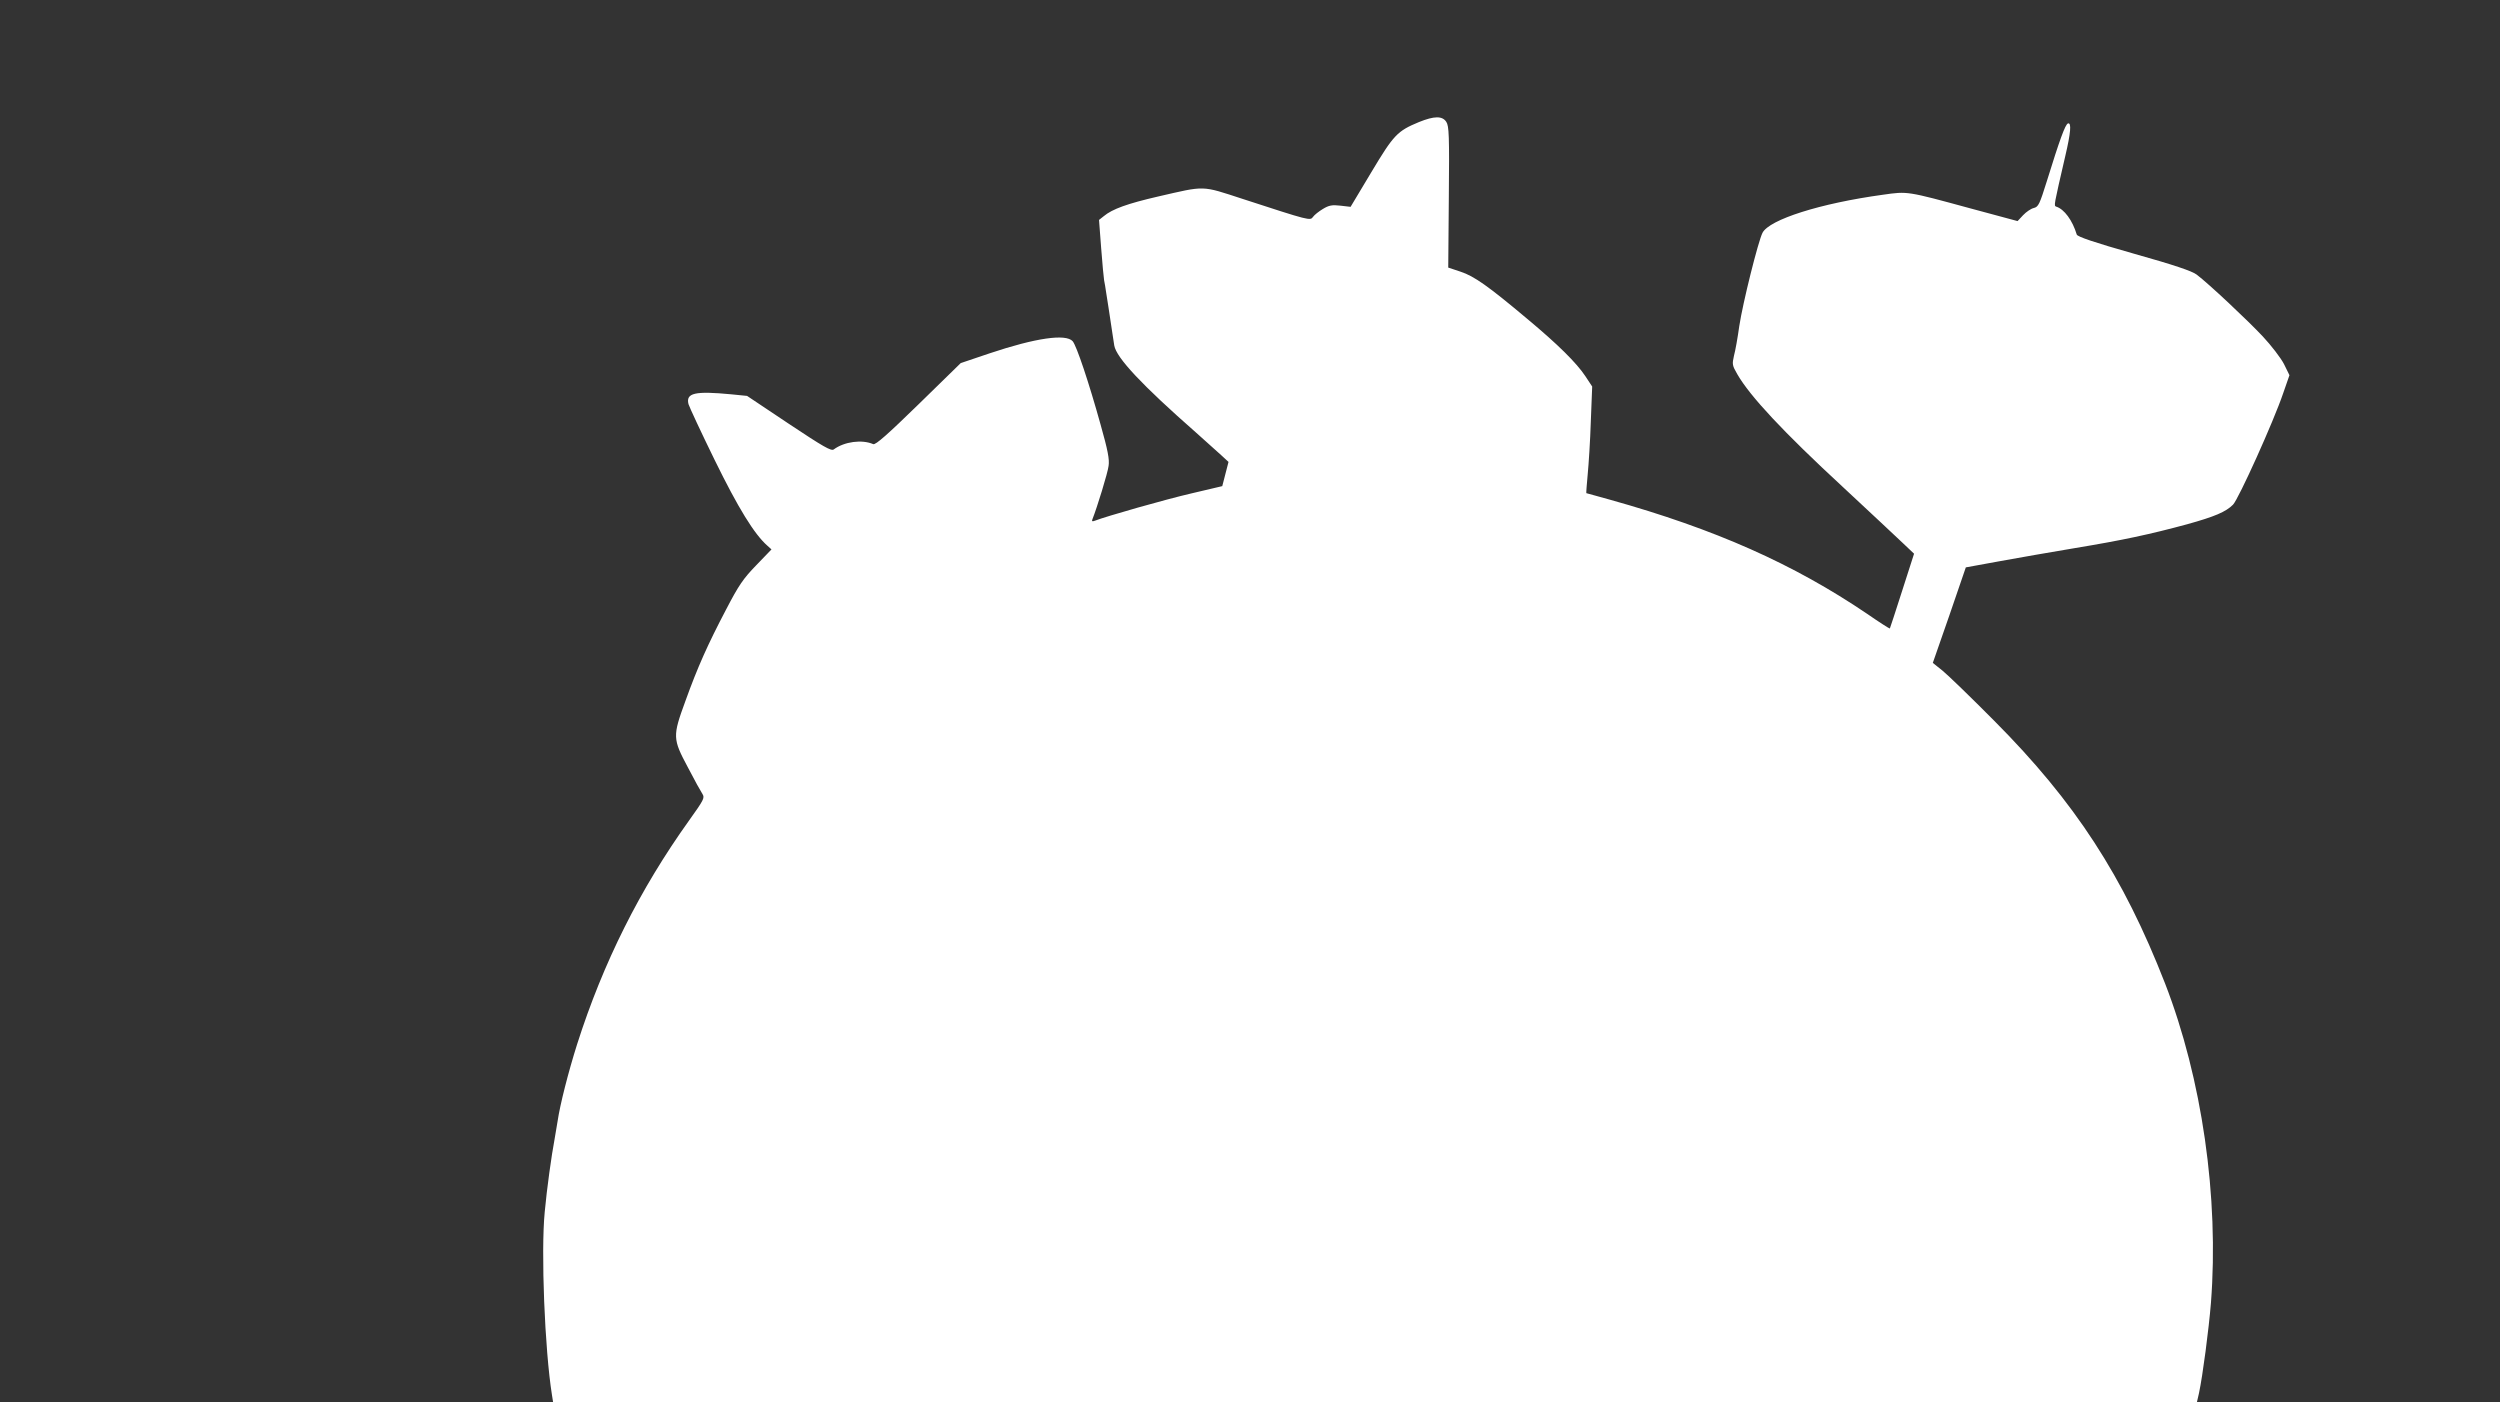 <?xml version="1.0" standalone="no"?>
<!DOCTYPE svg PUBLIC "-//W3C//DTD SVG 20010904//EN"
 "http://www.w3.org/TR/2001/REC-SVG-20010904/DTD/svg10.dtd">
<svg version="1.0" xmlns="http://www.w3.org/2000/svg"
 width="1280pt" height="718pt" viewBox="0 0 1280 718"
 preserveAspectRatio="xMidYMid meet">
<rect x="0" y="0" width="1280" height="718" fill="#333333" stroke="none"/>
<g transform="translate(0,718) scale(0.1,-0.1)"
fill="#ffffff" stroke="none">
<path d="M7265 6555 c-111 -46 -129 -65 -244 -257 l-106 -177 -52 6 c-42 5
-59 2 -90 -17 -20 -12 -43 -30 -50 -40 -15 -21 -15 -21 -362 92 -212 69 -187
68 -431 12 -156 -36 -235 -64 -279 -101 l-24 -19 11 -145 c6 -79 13 -153 15
-164 3 -11 7 -41 11 -66 4 -25 9 -57 11 -70 3 -23 9 -56 21 -139 3 -19 7 -46
9 -59 11 -63 141 -202 420 -447 49 -44 106 -95 127 -114 l38 -35 -16 -62 -16
-62 -157 -37 c-134 -31 -436 -117 -495 -140 -14 -5 -17 -4 -13 7 24 60 79 239
83 274 5 33 -4 80 -41 211 -60 216 -123 404 -143 427 -35 39 -189 17 -425 -62
l-148 -50 -216 -211 c-158 -154 -220 -209 -232 -204 -58 25 -148 13 -202 -27
-13 -10 -54 14 -230 131 l-214 143 -80 8 c-188 18 -234 7 -220 -50 4 -14 64
-143 134 -286 121 -247 203 -380 270 -439 l21 -19 -78 -81 c-67 -69 -90 -103
-154 -226 -94 -179 -146 -295 -209 -470 -66 -180 -65 -193 13 -339 33 -64 67
-125 75 -137 12 -19 6 -30 -69 -135 -252 -352 -440 -728 -573 -1145 -45 -142
-88 -311 -100 -394 -4 -25 -11 -67 -16 -95 -15 -79 -39 -250 -50 -370 -20
-204 0 -705 37 -937 l6 -38 4208 0 4208 0 11 48 c19 89 50 326 61 461 42 541
-46 1149 -235 1636 -214 549 -461 929 -874 1344 -119 120 -238 235 -265 257
l-50 40 85 244 84 245 170 31 c94 17 269 48 390 68 242 40 382 70 574 122 140
39 197 63 234 100 28 28 208 426 257 571 l32 92 -28 57 c-16 31 -65 95 -109
142 -80 85 -276 269 -338 316 -23 18 -118 50 -321 107 -205 58 -289 87 -293
98 -22 73 -64 130 -105 143 -13 5 -13 2 46 258 28 119 33 174 14 168 -14 -5
-42 -82 -108 -295 -37 -118 -43 -132 -67 -138 -14 -3 -39 -20 -55 -37 l-28
-30 -245 66 c-323 88 -318 87 -444 69 -321 -44 -582 -127 -617 -195 -22 -43
-101 -359 -119 -478 -8 -58 -20 -126 -27 -151 -10 -44 -9 -50 17 -95 65 -113
236 -296 540 -577 137 -128 276 -257 307 -287 l58 -55 -61 -190 c-33 -104 -62
-191 -63 -193 -2 -1 -54 32 -116 75 -378 256 -779 434 -1315 584 -66 18 -121
34 -123 34 -1 1 2 44 7 96 5 52 13 174 16 272 l7 178 -35 53 c-45 68 -141 163
-297 293 -200 168 -272 219 -342 242 l-63 21 3 361 c3 315 1 364 -13 385 -20
31 -61 31 -140 -1z"/>
</g>
</svg>
